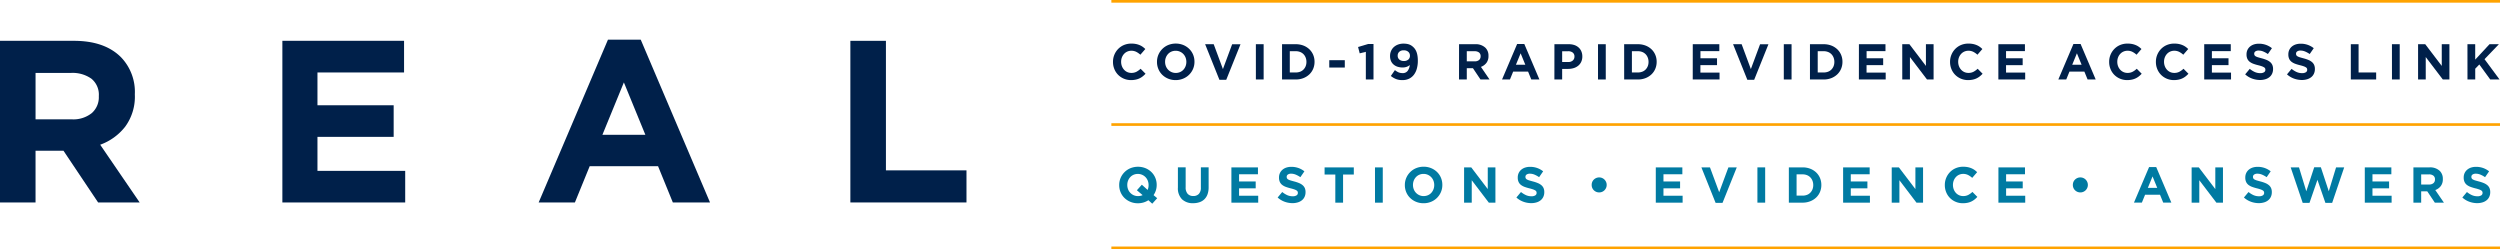 <svg xmlns="http://www.w3.org/2000/svg" width="442.376" height="44.097" viewBox="0 0 442.376 44.097">
  <g id="Horizontal_Logo" data-name="Horizontal Logo" transform="translate(-49.504 -28.918)">
    <g id="Group_281" data-name="Group 281" transform="translate(49.504 35.939)">
      <path id="Path_1855" data-name="Path 1855" d="M542.362,294.487h13.073q5.436,0,8.336,2.9a8.834,8.834,0,0,1,2.451,6.536v.082a8.958,8.958,0,0,1-1.7,5.66,9.817,9.817,0,0,1-4.431,3.207l6.985,10.214h-7.353l-6.128-9.152h-4.943v9.152h-6.293Zm12.665,13.89a5.221,5.221,0,0,0,3.574-1.1,3.726,3.726,0,0,0,1.247-2.941v-.082a3.644,3.644,0,0,0-1.309-3.064,5.773,5.773,0,0,0-3.636-1.022h-6.249v8.212Z" transform="translate(-542.362 -294.284)" fill="#00204a"/>
      <path id="Path_1856" data-name="Path 1856" d="M576.528,294.487H598.06v5.6H582.737v5.8h13.484v5.6H582.737v6.006h15.525v5.6H576.528Z" transform="translate(-526.562 -294.284)" fill="#00204a"/>
      <path id="Path_1857" data-name="Path 1857" d="M619.8,294.348h5.8l12.257,28.8h-6.578l-2.615-6.414H616.568l-2.616,6.414h-6.413Zm6.618,16.831-3.8-9.273-3.8,9.273Z" transform="translate(-512.221 -294.348)" fill="#00204a"/>
      <path id="Path_1858" data-name="Path 1858" d="M645.253,294.487h6.292v22.921H665.8v5.679H645.253Z" transform="translate(-494.78 -294.284)" fill="#00204a"/>
    </g>
    <g id="Group_289" data-name="Group 289" transform="translate(246.16 28.918)">
      <g id="Group_287" data-name="Group 287" transform="translate(0.289 7.718)">
        <g id="Group_282" data-name="Group 282" transform="translate(0 0)">
          <path id="Path_1859" data-name="Path 1859" d="M490.638,346.96a3.23,3.23,0,0,1-1.275-.25,3.144,3.144,0,0,1-1.017-.682,3.1,3.1,0,0,1-.668-1.021,3.274,3.274,0,0,1-.241-1.256v-.019a3.245,3.245,0,0,1,.909-2.278,3.121,3.121,0,0,1,1.026-.7,3.348,3.348,0,0,1,1.319-.254,4.113,4.113,0,0,1,.8.071,3.4,3.4,0,0,1,.656.2,2.827,2.827,0,0,1,.545.3,3.653,3.653,0,0,1,.463.392l-.874,1.007a3.325,3.325,0,0,0-.743-.517,1.907,1.907,0,0,0-.852-.187,1.736,1.736,0,0,0-.726.152,1.711,1.711,0,0,0-.576.419,1.978,1.978,0,0,0-.375.619,2.115,2.115,0,0,0-.133.753v.018a2.159,2.159,0,0,0,.133.759,1.987,1.987,0,0,0,.371.622,1.735,1.735,0,0,0,.57.424,1.715,1.715,0,0,0,.736.156,1.905,1.905,0,0,0,.9-.2,3.428,3.428,0,0,0,.735-.535l.875.882a4.507,4.507,0,0,1-.5.464,2.9,2.9,0,0,1-1.239.576A4.106,4.106,0,0,1,490.638,346.96Z" transform="translate(-487.437 -340.505)" fill="#00204a"/>
          <path id="Path_1860" data-name="Path 1860" d="M497.759,346.96a3.393,3.393,0,0,1-1.328-.254,3.312,3.312,0,0,1-1.047-.686A3.065,3.065,0,0,1,494.7,345a3.2,3.2,0,0,1-.245-1.253v-.019a3.176,3.176,0,0,1,.248-1.253,3.281,3.281,0,0,1,.691-1.025,3.236,3.236,0,0,1,1.053-.7,3.609,3.609,0,0,1,2.66,0,3.3,3.3,0,0,1,1.047.688,3.049,3.049,0,0,1,.688,1.016,3.219,3.219,0,0,1,.244,1.251v.018a3.171,3.171,0,0,1-.249,1.253,3.193,3.193,0,0,1-1.744,1.721A3.427,3.427,0,0,1,497.759,346.96Zm.018-1.266a1.86,1.86,0,0,0,.758-.152,1.748,1.748,0,0,0,.594-.418,1.98,1.98,0,0,0,.383-.62,2.044,2.044,0,0,0,.138-.752v-.019a2.077,2.077,0,0,0-.138-.758,1.868,1.868,0,0,0-.994-1.047,1.827,1.827,0,0,0-.758-.156,1.867,1.867,0,0,0-.762.152,1.753,1.753,0,0,0-.589.419,1.975,1.975,0,0,0-.383.619,2.045,2.045,0,0,0-.138.753v.018a2.088,2.088,0,0,0,.138.759,1.882,1.882,0,0,0,.392.622,1.911,1.911,0,0,0,.6.424A1.815,1.815,0,0,0,497.777,345.694Z" transform="translate(-486.669 -340.505)" fill="#00204a"/>
          <path id="Path_1861" data-name="Path 1861" d="M502.133,340.6h1.517L505.281,345l1.632-4.394h1.48l-2.523,6.285h-1.213Z" transform="translate(-485.829 -340.494)" fill="#00204a"/>
          <path id="Path_1862" data-name="Path 1862" d="M510.225,340.6H511.6v6.241h-1.373Z" transform="translate(-484.943 -340.494)" fill="#00204a"/>
          <path id="Path_1863" data-name="Path 1863" d="M514.4,340.6h2.434a3.71,3.71,0,0,1,1.341.235,3.2,3.2,0,0,1,1.053.656,2.945,2.945,0,0,1,.681.985,3.1,3.1,0,0,1,.241,1.226v.018a3.121,3.121,0,0,1-.241,1.23,2.93,2.93,0,0,1-.681.99,3.246,3.246,0,0,1-1.053.66,3.642,3.642,0,0,1-1.341.241H514.4Zm2.434,5a2.132,2.132,0,0,0,.767-.133,1.637,1.637,0,0,0,.592-.383,1.789,1.789,0,0,0,.384-.589,1.986,1.986,0,0,0,.139-.757v-.019a2.037,2.037,0,0,0-.139-.758,1.782,1.782,0,0,0-.384-.6,1.723,1.723,0,0,0-.592-.387,2.085,2.085,0,0,0-.767-.138h-1.062V345.6Z" transform="translate(-484.487 -340.494)" fill="#00204a"/>
          <path id="Path_1864" data-name="Path 1864" d="M521.932,343.149h2.747v1.3h-2.747Z" transform="translate(-483.662 -340.216)" fill="#00204a"/>
          <path id="Path_1865" data-name="Path 1865" d="M527.9,341.952l-1.087.268-.286-1.124,1.792-.535h.936v6.285H527.9Z" transform="translate(-483.159 -340.499)" fill="#00204a"/>
          <path id="Path_1866" data-name="Path 1866" d="M533.816,346.96a3,3,0,0,1-1.167-.2,3.619,3.619,0,0,1-.883-.531l.722-1.04a2.657,2.657,0,0,0,.651.406,1.858,1.858,0,0,0,.712.129,1.059,1.059,0,0,0,.888-.394,2.015,2.015,0,0,0,.378-1.033,1.791,1.791,0,0,1-.544.312,2.059,2.059,0,0,1-.722.117,2.874,2.874,0,0,1-.919-.138,2.039,2.039,0,0,1-.7-.4,1.7,1.7,0,0,1-.45-.632,2.208,2.208,0,0,1-.155-.848v-.018a2.16,2.16,0,0,1,.173-.873,2.042,2.042,0,0,1,.486-.692,2.263,2.263,0,0,1,.753-.454,2.746,2.746,0,0,1,.967-.165,3.641,3.641,0,0,1,.566.041,2.309,2.309,0,0,1,.468.12,1.836,1.836,0,0,1,.4.21,2.643,2.643,0,0,1,.366.307,2.177,2.177,0,0,1,.3.384,2.5,2.5,0,0,1,.232.5,3.735,3.735,0,0,1,.15.647,5.537,5.537,0,0,1,.054.824v.019a5.035,5.035,0,0,1-.179,1.386,3.165,3.165,0,0,1-.521,1.075,2.4,2.4,0,0,1-.851.695A2.641,2.641,0,0,1,533.816,346.96Zm.254-3.379a1.126,1.126,0,0,0,.793-.261.865.865,0,0,0,.282-.662v-.017a.886.886,0,0,0-.292-.683,1.155,1.155,0,0,0-.81-.266,1.1,1.1,0,0,0-.788.262.891.891,0,0,0-.278.679v.018a.859.859,0,0,0,.292.675A1.17,1.17,0,0,0,534.07,343.58Z" transform="translate(-482.601 -340.505)" fill="#00204a"/>
          <path id="Path_1867" data-name="Path 1867" d="M542.631,340.6h2.854a2.46,2.46,0,0,1,1.818.632,1.926,1.926,0,0,1,.535,1.427v.018a1.95,1.95,0,0,1-.369,1.235,2.145,2.145,0,0,1-.967.7l1.524,2.229h-1.6l-1.338-2H544v2h-1.374Zm2.765,3.031a1.138,1.138,0,0,0,.78-.241.816.816,0,0,0,.272-.642v-.018a.8.8,0,0,0-.285-.668,1.262,1.262,0,0,0-.794-.223H544v1.792Z" transform="translate(-481.397 -340.494)" fill="#00204a"/>
          <path id="Path_1868" data-name="Path 1868" d="M552.16,340.562h1.266l2.675,6.285h-1.436l-.571-1.4h-2.638l-.57,1.4h-1.4Zm1.445,3.672-.829-2.024-.83,2.024Z" transform="translate(-480.646 -340.499)" fill="#00204a"/>
          <path id="Path_1869" data-name="Path 1869" d="M557.842,340.6h2.55a3,3,0,0,1,1,.155,2.113,2.113,0,0,1,.748.443,1.892,1.892,0,0,1,.473.681,2.245,2.245,0,0,1,.166.878v.019a2.195,2.195,0,0,1-.2.953,1.934,1.934,0,0,1-.54.687,2.334,2.334,0,0,1-.8.415,3.4,3.4,0,0,1-.985.138h-1.043v1.873h-1.374Zm2.461,3.146a1.121,1.121,0,0,0,.8-.272.894.894,0,0,0,.285-.672v-.019a.848.848,0,0,0-.3-.7,1.259,1.259,0,0,0-.815-.241h-1.061v1.907Z" transform="translate(-479.732 -340.494)" fill="#00204a"/>
          <path id="Path_1870" data-name="Path 1870" d="M564.794,340.6h1.372v6.241h-1.372Z" transform="translate(-478.971 -340.494)" fill="#00204a"/>
          <path id="Path_1871" data-name="Path 1871" d="M568.964,340.6H571.4a3.716,3.716,0,0,1,1.342.235,3.2,3.2,0,0,1,1.052.656,2.912,2.912,0,0,1,.681.985,3.1,3.1,0,0,1,.241,1.226v.018a3.12,3.12,0,0,1-.241,1.23,2.9,2.9,0,0,1-.681.99,3.252,3.252,0,0,1-1.052.66,3.648,3.648,0,0,1-1.342.241h-2.433Zm2.433,5a2.128,2.128,0,0,0,.767-.133,1.636,1.636,0,0,0,.592-.383,1.786,1.786,0,0,0,.384-.589,1.985,1.985,0,0,0,.139-.757v-.019a2.036,2.036,0,0,0-.139-.758,1.779,1.779,0,0,0-.384-.6,1.722,1.722,0,0,0-.592-.387,2.081,2.081,0,0,0-.767-.138h-1.061V345.6Z" transform="translate(-478.515 -340.494)" fill="#00204a"/>
          <path id="Path_1872" data-name="Path 1872" d="M579.908,340.6h4.7v1.221h-3.342v1.266H584.2v1.22h-2.941v1.311h3.387v1.221h-4.743Z" transform="translate(-477.317 -340.494)" fill="#00204a"/>
          <path id="Path_1873" data-name="Path 1873" d="M586.336,340.6h1.516L589.483,345l1.631-4.394h1.48l-2.523,6.285h-1.213Z" transform="translate(-476.613 -340.494)" fill="#00204a"/>
          <path id="Path_1874" data-name="Path 1874" d="M594.427,340.6H595.8v6.241h-1.373Z" transform="translate(-475.728 -340.494)" fill="#00204a"/>
          <path id="Path_1875" data-name="Path 1875" d="M598.6,340.6h2.434a3.721,3.721,0,0,1,1.342.235,3.2,3.2,0,0,1,1.052.656,2.913,2.913,0,0,1,.681.985,3.1,3.1,0,0,1,.241,1.226v.018a3.12,3.12,0,0,1-.241,1.23,2.9,2.9,0,0,1-.681.99,3.25,3.25,0,0,1-1.052.66,3.652,3.652,0,0,1-1.342.241H598.6Zm2.434,5a2.126,2.126,0,0,0,.767-.133,1.637,1.637,0,0,0,.593-.383,1.789,1.789,0,0,0,.384-.589,1.986,1.986,0,0,0,.139-.757v-.019a2.037,2.037,0,0,0-.139-.758,1.782,1.782,0,0,0-.384-.6,1.722,1.722,0,0,0-.593-.387,2.08,2.08,0,0,0-.767-.138h-1.061V345.6Z" transform="translate(-475.272 -340.494)" fill="#00204a"/>
          <path id="Path_1876" data-name="Path 1876" d="M606.408,340.6h4.7v1.221h-3.342v1.266H610.7v1.22h-2.941v1.311h3.387v1.221h-4.743Z" transform="translate(-474.417 -340.494)" fill="#00204a"/>
          <path id="Path_1877" data-name="Path 1877" d="M613.319,340.6h1.267l2.922,3.842V340.6h1.356v6.241H617.7l-3.021-3.968v3.968h-1.356Z" transform="translate(-473.66 -340.494)" fill="#00204a"/>
          <path id="Path_1878" data-name="Path 1878" d="M624.145,346.96a3.239,3.239,0,0,1-1.276-.25,3.149,3.149,0,0,1-1.016-.682,3.078,3.078,0,0,1-.668-1.021,3.274,3.274,0,0,1-.241-1.256v-.019a3.25,3.25,0,0,1,.241-1.253,3.215,3.215,0,0,1,.668-1.025,3.121,3.121,0,0,1,1.026-.7,3.348,3.348,0,0,1,1.319-.254,4.113,4.113,0,0,1,.8.071,3.421,3.421,0,0,1,.656.2,2.785,2.785,0,0,1,.544.3,3.565,3.565,0,0,1,.463.392l-.873,1.007a3.3,3.3,0,0,0-.744-.517,1.9,1.9,0,0,0-.851-.187,1.741,1.741,0,0,0-.727.152,1.707,1.707,0,0,0-.575.419,1.958,1.958,0,0,0-.375.619,2.116,2.116,0,0,0-.133.753v.018a2.16,2.16,0,0,0,.133.759,1.965,1.965,0,0,0,.371.622,1.735,1.735,0,0,0,.57.424,1.715,1.715,0,0,0,.736.156,1.9,1.9,0,0,0,.9-.2,3.427,3.427,0,0,0,.736-.535l.874.882a4.5,4.5,0,0,1-.5.464,2.919,2.919,0,0,1-1.239.576A4.106,4.106,0,0,1,624.145,346.96Z" transform="translate(-472.826 -340.505)" fill="#00204a"/>
          <path id="Path_1879" data-name="Path 1879" d="M628.65,340.6h4.7v1.221h-3.342v1.266h2.941v1.22h-2.941v1.311h3.387v1.221H628.65Z" transform="translate(-471.983 -340.494)" fill="#00204a"/>
          <path id="Path_1880" data-name="Path 1880" d="M640.887,340.562h1.265l2.675,6.285h-1.435l-.571-1.4h-2.638l-.571,1.4h-1.4Zm1.443,3.672-.829-2.024-.83,2.024Z" transform="translate(-470.936 -340.499)" fill="#00204a"/>
          <path id="Path_1881" data-name="Path 1881" d="M649.521,346.96a3.24,3.24,0,0,1-1.276-.25,3.151,3.151,0,0,1-1.016-.682,3.082,3.082,0,0,1-.668-1.021,3.275,3.275,0,0,1-.241-1.256v-.019a3.244,3.244,0,0,1,.909-2.278,3.122,3.122,0,0,1,1.026-.7,3.348,3.348,0,0,1,1.319-.254,4.112,4.112,0,0,1,.8.071,3.422,3.422,0,0,1,.656.2,2.783,2.783,0,0,1,.544.3,3.561,3.561,0,0,1,.463.392l-.873,1.007a3.306,3.306,0,0,0-.744-.517,1.9,1.9,0,0,0-.851-.187,1.74,1.74,0,0,0-.727.152,1.7,1.7,0,0,0-.575.419,1.956,1.956,0,0,0-.375.619,2.115,2.115,0,0,0-.133.753v.018a2.159,2.159,0,0,0,.133.759,1.965,1.965,0,0,0,.37.622,1.716,1.716,0,0,0,1.306.58,1.905,1.905,0,0,0,.9-.2,3.426,3.426,0,0,0,.736-.535l.874.882a4.494,4.494,0,0,1-.5.464,2.917,2.917,0,0,1-1.239.576A4.106,4.106,0,0,1,649.521,346.96Z" transform="translate(-470.049 -340.505)" fill="#00204a"/>
          <path id="Path_1882" data-name="Path 1882" d="M656.977,346.96a3.24,3.24,0,0,1-1.276-.25,3.151,3.151,0,0,1-1.016-.682,3.1,3.1,0,0,1-.668-1.021,3.274,3.274,0,0,1-.241-1.256v-.019a3.244,3.244,0,0,1,.909-2.278,3.122,3.122,0,0,1,1.026-.7,3.349,3.349,0,0,1,1.319-.254,4.112,4.112,0,0,1,.8.071,3.422,3.422,0,0,1,.656.2,2.782,2.782,0,0,1,.544.3,3.573,3.573,0,0,1,.463.392l-.873,1.007a3.306,3.306,0,0,0-.744-.517,1.9,1.9,0,0,0-.851-.187,1.732,1.732,0,0,0-.726.152,1.708,1.708,0,0,0-.576.419,1.955,1.955,0,0,0-.375.619,2.113,2.113,0,0,0-.133.753v.018a2.157,2.157,0,0,0,.133.759,1.964,1.964,0,0,0,.371.622,1.735,1.735,0,0,0,.57.424,1.714,1.714,0,0,0,.735.156,1.905,1.905,0,0,0,.9-.2,3.429,3.429,0,0,0,.736-.535l.874.882a4.4,4.4,0,0,1-.5.464,2.918,2.918,0,0,1-1.239.576A4.105,4.105,0,0,1,656.977,346.96Z" transform="translate(-469.233 -340.505)" fill="#00204a"/>
          <path id="Path_1883" data-name="Path 1883" d="M661.482,340.6h4.7v1.221h-3.342v1.266h2.941v1.22h-2.941v1.311h3.387v1.221h-4.743Z" transform="translate(-468.39 -340.494)" fill="#00204a"/>
          <path id="Path_1884" data-name="Path 1884" d="M670.662,346.94a4.146,4.146,0,0,1-1.4-.245,3.735,3.735,0,0,1-1.248-.753l.812-.972a4.072,4.072,0,0,0,.879.553,2.347,2.347,0,0,0,.984.205,1.2,1.2,0,0,0,.664-.156.49.49,0,0,0,.236-.432v-.018a.548.548,0,0,0-.049-.236.505.505,0,0,0-.189-.192,2.009,2.009,0,0,0-.384-.179c-.164-.06-.376-.121-.639-.187a7.5,7.5,0,0,1-.858-.257,2.413,2.413,0,0,1-.653-.353,1.425,1.425,0,0,1-.415-.521,1.8,1.8,0,0,1-.148-.775V342.4a1.817,1.817,0,0,1,.16-.772,1.742,1.742,0,0,1,.447-.592,2.038,2.038,0,0,1,.687-.383,2.774,2.774,0,0,1,.881-.134,3.744,3.744,0,0,1,1.263.205,3.692,3.692,0,0,1,1.056.588l-.715,1.035a4.483,4.483,0,0,0-.82-.45,2.089,2.089,0,0,0-.8-.165.975.975,0,0,0-.6.156.474.474,0,0,0-.2.387v.018a.542.542,0,0,0,.059.263.518.518,0,0,0,.21.2,1.937,1.937,0,0,0,.415.17c.176.053.4.116.667.186a6.643,6.643,0,0,1,.844.282,2.384,2.384,0,0,1,.626.374,1.434,1.434,0,0,1,.384.513,1.722,1.722,0,0,1,.131.7v.018a1.919,1.919,0,0,1-.17.825,1.682,1.682,0,0,1-.469.606,2.091,2.091,0,0,1-.718.374A3.111,3.111,0,0,1,670.662,346.94Z" transform="translate(-467.675 -340.503)" fill="#00204a"/>
          <path id="Path_1885" data-name="Path 1885" d="M677.332,346.94a4.145,4.145,0,0,1-1.4-.245,3.733,3.733,0,0,1-1.248-.753l.812-.972a4.049,4.049,0,0,0,.879.553,2.347,2.347,0,0,0,.984.205,1.2,1.2,0,0,0,.665-.156.49.49,0,0,0,.236-.432v-.018a.547.547,0,0,0-.049-.236.5.5,0,0,0-.189-.192,2.006,2.006,0,0,0-.384-.179c-.164-.06-.377-.121-.639-.187a7.507,7.507,0,0,1-.858-.257,2.413,2.413,0,0,1-.654-.353,1.426,1.426,0,0,1-.415-.521,1.8,1.8,0,0,1-.148-.775V342.4a1.817,1.817,0,0,1,.16-.772,1.742,1.742,0,0,1,.447-.592,2.038,2.038,0,0,1,.687-.383,2.775,2.775,0,0,1,.881-.134,3.744,3.744,0,0,1,1.263.205,3.694,3.694,0,0,1,1.056.588l-.714,1.035a4.486,4.486,0,0,0-.82-.45,2.089,2.089,0,0,0-.8-.165.972.972,0,0,0-.6.156.474.474,0,0,0-.2.387v.018a.554.554,0,0,0,.058.263.528.528,0,0,0,.211.2,1.933,1.933,0,0,0,.415.17c.176.053.4.116.666.186a6.613,6.613,0,0,1,.845.282,2.386,2.386,0,0,1,.626.374,1.434,1.434,0,0,1,.384.513,1.74,1.74,0,0,1,.131.7v.018a1.92,1.92,0,0,1-.17.825,1.682,1.682,0,0,1-.469.606,2.091,2.091,0,0,1-.718.374A3.111,3.111,0,0,1,677.332,346.94Z" transform="translate(-466.945 -340.503)" fill="#00204a"/>
          <path id="Path_1886" data-name="Path 1886" d="M684.865,340.6h1.372v5h3.112v1.24h-4.484Z" transform="translate(-465.831 -340.494)" fill="#00204a"/>
          <path id="Path_1887" data-name="Path 1887" d="M691.423,340.6H692.8v6.241h-1.372Z" transform="translate(-465.113 -340.494)" fill="#00204a"/>
          <path id="Path_1888" data-name="Path 1888" d="M695.592,340.6h1.267l2.923,3.842V340.6h1.355v6.241H699.97l-3.022-3.968v3.968h-1.356Z" transform="translate(-464.657 -340.494)" fill="#00204a"/>
          <path id="Path_1889" data-name="Path 1889" d="M703.466,340.6h1.373v2.728l2.532-2.728h1.659l-2.541,2.647,2.657,3.593H707.5l-1.934-2.657-.722.749v1.908h-1.373Z" transform="translate(-463.795 -340.494)" fill="#00204a"/>
        </g>
      </g>
      <g id="Group_288" data-name="Group 288" transform="translate(1.387 29.509)">
        <path id="Path_1890" data-name="Path 1890" d="M493.588,366.067a3.331,3.331,0,0,1-.865.4,3.444,3.444,0,0,1-.989.139,3.369,3.369,0,0,1-1.328-.255,3.278,3.278,0,0,1-1.048-.686,3.086,3.086,0,0,1-.687-1.016,3.209,3.209,0,0,1-.245-1.253v-.018a3.168,3.168,0,0,1,.25-1.253,3.231,3.231,0,0,1,.691-1.025,3.2,3.2,0,0,1,1.052-.7,3.6,3.6,0,0,1,2.662,0,3.288,3.288,0,0,1,1.047.687,3.054,3.054,0,0,1,.687,1.016,3.207,3.207,0,0,1,.245,1.253v.018a3.114,3.114,0,0,1-.143.944,3.2,3.2,0,0,1-.409.848l.641.544-.873.972Zm-1.837-.731a2.024,2.024,0,0,0,.821-.169l-1.016-.864.874-.981,1.025.926a2.069,2.069,0,0,0,.169-.855v-.018a2.074,2.074,0,0,0-.138-.758,1.875,1.875,0,0,0-1-1.047,1.822,1.822,0,0,0-.757-.156,1.871,1.871,0,0,0-.763.152,1.747,1.747,0,0,0-.588.419,1.973,1.973,0,0,0-.384.618,2.051,2.051,0,0,0-.138.754v.018a2.082,2.082,0,0,0,.138.758,1.886,1.886,0,0,0,.991,1.047A1.829,1.829,0,0,0,491.751,365.336Z" transform="translate(-488.426 -360.147)" fill="#007aa2"/>
        <path id="Path_1891" data-name="Path 1891" d="M500.488,366.583a2.733,2.733,0,0,1-1.979-.7,2.76,2.76,0,0,1-.721-2.077v-3.567h1.372v3.531a1.648,1.648,0,0,0,.356,1.154,1.277,1.277,0,0,0,.99.387,1.3,1.3,0,0,0,.991-.374,1.578,1.578,0,0,0,.356-1.123v-3.576h1.372v3.521a3.617,3.617,0,0,1-.192,1.239,2.336,2.336,0,0,1-.548.879,2.266,2.266,0,0,1-.864.526A3.5,3.5,0,0,1,500.488,366.583Z" transform="translate(-487.401 -360.136)" fill="#007aa2"/>
        <path id="Path_1892" data-name="Path 1892" d="M506.321,360.244h4.7v1.223h-3.342v1.265h2.941v1.221h-2.941v1.311h3.387v1.22h-4.743Z" transform="translate(-486.468 -360.136)" fill="#007aa2"/>
        <path id="Path_1893" data-name="Path 1893" d="M516.345,366.582a4.142,4.142,0,0,1-1.4-.244,3.749,3.749,0,0,1-1.248-.753l.811-.972a4.1,4.1,0,0,0,.879.552,2.356,2.356,0,0,0,.985.2,1.2,1.2,0,0,0,.665-.155.494.494,0,0,0,.236-.433v-.017a.541.541,0,0,0-.049-.236.506.506,0,0,0-.189-.192,1.914,1.914,0,0,0-.384-.179,6.592,6.592,0,0,0-.639-.187,7.813,7.813,0,0,1-.859-.259,2.42,2.42,0,0,1-.652-.352,1.4,1.4,0,0,1-.415-.523,1.8,1.8,0,0,1-.148-.774v-.019a1.829,1.829,0,0,1,.159-.771,1.746,1.746,0,0,1,.448-.592,2,2,0,0,1,.687-.384,2.774,2.774,0,0,1,.881-.133,3.733,3.733,0,0,1,1.261.205,3.651,3.651,0,0,1,1.056.588l-.713,1.035a4.563,4.563,0,0,0-.82-.452,2.117,2.117,0,0,0-.8-.164.98.98,0,0,0-.6.155.476.476,0,0,0-.2.388v.018a.558.558,0,0,0,.059.263.529.529,0,0,0,.211.2,2.007,2.007,0,0,0,.415.17c.176.053.4.115.666.186a6.371,6.371,0,0,1,.845.282,2.361,2.361,0,0,1,.625.374,1.423,1.423,0,0,1,.385.513,1.73,1.73,0,0,1,.13.7v.019a1.933,1.933,0,0,1-.169.824,1.675,1.675,0,0,1-.469.606,2.084,2.084,0,0,1-.718.375A3.152,3.152,0,0,1,516.345,366.582Z" transform="translate(-485.66 -360.145)" fill="#007aa2"/>
        <path id="Path_1894" data-name="Path 1894" d="M523.085,361.511h-1.9v-1.267h5.17v1.267h-1.9v4.974h-1.373Z" transform="translate(-484.841 -360.136)" fill="#007aa2"/>
        <path id="Path_1895" data-name="Path 1895" d="M529.222,360.244H530.6v6.241h-1.374Z" transform="translate(-483.961 -360.136)" fill="#007aa2"/>
        <path id="Path_1896" data-name="Path 1896" d="M537.294,366.6a3.373,3.373,0,0,1-1.328-.255,3.272,3.272,0,0,1-1.047-.686,3.053,3.053,0,0,1-.687-1.016,3.188,3.188,0,0,1-.245-1.253v-.018a3.15,3.15,0,0,1,.25-1.253,3.232,3.232,0,0,1,.691-1.025,3.186,3.186,0,0,1,1.052-.7,3.448,3.448,0,0,1,1.332-.255,3.409,3.409,0,0,1,1.328.255,3.279,3.279,0,0,1,1.048.687,3.087,3.087,0,0,1,.687,1.016,3.227,3.227,0,0,1,.244,1.253v.018a3.173,3.173,0,0,1-.248,1.253,3.251,3.251,0,0,1-.691,1.024,3.2,3.2,0,0,1-1.052.7A3.416,3.416,0,0,1,537.294,366.6Zm.018-1.267a1.884,1.884,0,0,0,.759-.151,1.745,1.745,0,0,0,.592-.418,2.018,2.018,0,0,0,.384-.62,2.05,2.05,0,0,0,.138-.753v-.018a2.074,2.074,0,0,0-.138-.758,1.894,1.894,0,0,0-.393-.624,1.856,1.856,0,0,0-.6-.424,1.827,1.827,0,0,0-.758-.156,1.866,1.866,0,0,0-.762.152,1.738,1.738,0,0,0-.588.419,1.952,1.952,0,0,0-.384.618,2.051,2.051,0,0,0-.138.754v.018a2.082,2.082,0,0,0,.138.758,1.876,1.876,0,0,0,.991,1.047A1.826,1.826,0,0,0,537.312,365.336Z" transform="translate(-483.44 -360.147)" fill="#007aa2"/>
        <path id="Path_1897" data-name="Path 1897" d="M543.436,360.244H544.7l2.923,3.843v-3.843h1.355v6.241h-1.168l-3.021-3.967v3.967h-1.356Z" transform="translate(-482.406 -360.136)" fill="#007aa2"/>
        <path id="Path_1898" data-name="Path 1898" d="M554.425,366.582a4.142,4.142,0,0,1-1.4-.244,3.752,3.752,0,0,1-1.248-.753l.811-.972a4.1,4.1,0,0,0,.879.552,2.355,2.355,0,0,0,.985.2,1.2,1.2,0,0,0,.664-.155.494.494,0,0,0,.236-.433v-.017a.541.541,0,0,0-.049-.236.505.505,0,0,0-.189-.192,1.877,1.877,0,0,0-.384-.179,6.585,6.585,0,0,0-.639-.187,7.813,7.813,0,0,1-.859-.259,2.419,2.419,0,0,1-.652-.352,1.4,1.4,0,0,1-.415-.523,1.8,1.8,0,0,1-.148-.774v-.019a1.83,1.83,0,0,1,.159-.771,1.748,1.748,0,0,1,.448-.592,2.008,2.008,0,0,1,.687-.384,2.775,2.775,0,0,1,.881-.133,3.732,3.732,0,0,1,1.261.205,3.656,3.656,0,0,1,1.057.588l-.714,1.035a4.566,4.566,0,0,0-.82-.452,2.113,2.113,0,0,0-.8-.164.979.979,0,0,0-.6.155.476.476,0,0,0-.2.388v.018a.556.556,0,0,0,.059.263.528.528,0,0,0,.211.2,2,2,0,0,0,.415.17c.176.053.4.115.666.186a6.382,6.382,0,0,1,.845.282,2.363,2.363,0,0,1,.625.374,1.425,1.425,0,0,1,.385.513,1.731,1.731,0,0,1,.13.7v.019a1.916,1.916,0,0,1-.169.824,1.674,1.674,0,0,1-.469.606,2.083,2.083,0,0,1-.718.375A3.153,3.153,0,0,1,554.425,366.582Z" transform="translate(-481.493 -360.145)" fill="#007aa2"/>
        <path id="Path_1899" data-name="Path 1899" d="M565.11,364.5a1.319,1.319,0,0,1-.517-.1,1.392,1.392,0,0,1-.424-.281,1.281,1.281,0,0,1-.284-.419,1.3,1.3,0,0,1-.1-.517v-.019a1.3,1.3,0,0,1,.1-.517,1.28,1.28,0,0,1,.284-.419,1.388,1.388,0,0,1,.424-.28,1.36,1.36,0,0,1,1.034,0,1.34,1.34,0,0,1,.419.28,1.4,1.4,0,0,1,.285.419,1.265,1.265,0,0,1,.107.517v.019a1.265,1.265,0,0,1-.107.517,1.4,1.4,0,0,1-.285.419,1.345,1.345,0,0,1-.419.281A1.319,1.319,0,0,1,565.11,364.5Z" transform="translate(-480.179 -359.961)" fill="#007aa2"/>
        <path id="Path_1900" data-name="Path 1900" d="M574.01,360.244h4.7v1.223h-3.343v1.265h2.941v1.221h-2.941v1.311h3.388v1.22H574.01Z" transform="translate(-479.06 -360.136)" fill="#007aa2"/>
        <path id="Path_1901" data-name="Path 1901" d="M581.282,360.244H582.8l1.632,4.4,1.631-4.4h1.48l-2.523,6.285H583.8Z" transform="translate(-478.264 -360.136)" fill="#007aa2"/>
        <path id="Path_1902" data-name="Path 1902" d="M590.218,360.244h1.373v6.241h-1.373Z" transform="translate(-477.286 -360.136)" fill="#007aa2"/>
        <path id="Path_1903" data-name="Path 1903" d="M595.232,360.244h2.433a3.689,3.689,0,0,1,1.342.236,3.2,3.2,0,0,1,1.053.656,2.945,2.945,0,0,1,.681.985,3.114,3.114,0,0,1,.241,1.226v.018a3.148,3.148,0,0,1-.241,1.23,2.931,2.931,0,0,1-.681.99,3.224,3.224,0,0,1-1.053.659,3.621,3.621,0,0,1-1.342.241h-2.433Zm2.433,5a2.132,2.132,0,0,0,.768-.133,1.622,1.622,0,0,0,.592-.384,1.789,1.789,0,0,0,.384-.588,1.991,1.991,0,0,0,.139-.758v-.018a2.036,2.036,0,0,0-.139-.758,1.787,1.787,0,0,0-.384-.6,1.723,1.723,0,0,0-.592-.388,2.087,2.087,0,0,0-.768-.138H596.6v3.762Z" transform="translate(-476.737 -360.136)" fill="#007aa2"/>
        <path id="Path_1904" data-name="Path 1904" d="M603.886,360.244h4.7v1.223h-3.343v1.265h2.941v1.221h-2.941v1.311h3.388v1.22h-4.744Z" transform="translate(-475.79 -360.136)" fill="#007aa2"/>
        <path id="Path_1905" data-name="Path 1905" d="M611.64,360.244h1.267l2.923,3.843v-3.843h1.355v6.241h-1.167L613,362.517v3.967H611.64Z" transform="translate(-474.942 -360.136)" fill="#007aa2"/>
        <path id="Path_1906" data-name="Path 1906" d="M623.311,366.6a3.22,3.22,0,0,1-1.276-.251,3.067,3.067,0,0,1-1.684-1.7,3.276,3.276,0,0,1-.241-1.257v-.018a3.245,3.245,0,0,1,.909-2.278,3.088,3.088,0,0,1,1.026-.7,3.349,3.349,0,0,1,1.319-.255,4.106,4.106,0,0,1,.8.072,3.346,3.346,0,0,1,.656.2,2.842,2.842,0,0,1,.544.3,3.666,3.666,0,0,1,.463.393l-.873,1.007a3.268,3.268,0,0,0-.745-.517,1.9,1.9,0,0,0-.851-.187,1.731,1.731,0,0,0-.726.152,1.7,1.7,0,0,0-.576.419,1.95,1.95,0,0,0-.375.618,2.119,2.119,0,0,0-.133.754v.018a2.151,2.151,0,0,0,.133.758,1.971,1.971,0,0,0,.37.624,1.71,1.71,0,0,0,1.306.579,1.891,1.891,0,0,0,.9-.2,3.457,3.457,0,0,0,.736-.534l.874.882a4.622,4.622,0,0,1-.5.464,2.914,2.914,0,0,1-.567.352,2.851,2.851,0,0,1-.672.223A4.1,4.1,0,0,1,623.311,366.6Z" transform="translate(-474.015 -360.147)" fill="#007aa2"/>
        <path id="Path_1907" data-name="Path 1907" d="M628.659,360.244h4.7v1.223h-3.342v1.265h2.941v1.221h-2.941v1.311H633.4v1.22h-4.743Z" transform="translate(-473.079 -360.136)" fill="#007aa2"/>
        <path id="Path_1908" data-name="Path 1908" d="M641.855,364.5a1.318,1.318,0,0,1-.517-.1,1.373,1.373,0,0,1-.423-.281,1.267,1.267,0,0,1-.285-.419,1.3,1.3,0,0,1-.1-.517v-.019a1.3,1.3,0,0,1,.1-.517,1.266,1.266,0,0,1,.285-.419,1.369,1.369,0,0,1,.423-.28,1.36,1.36,0,0,1,1.034,0,1.315,1.315,0,0,1,.419.28,1.4,1.4,0,0,1,.285.419,1.267,1.267,0,0,1,.108.517v.019a1.266,1.266,0,0,1-.108.517,1.4,1.4,0,0,1-.285.419,1.315,1.315,0,0,1-.936.383Z" transform="translate(-471.78 -359.961)" fill="#007aa2"/>
        <path id="Path_1909" data-name="Path 1909" d="M652.949,360.2h1.266l2.675,6.285h-1.436l-.571-1.4h-2.638l-.57,1.4h-1.4Zm1.444,3.673-.829-2.025-.83,2.025Z" transform="translate(-470.713 -360.141)" fill="#007aa2"/>
        <path id="Path_1910" data-name="Path 1910" d="M659.474,360.244h1.267l2.923,3.843v-3.843h1.355v6.241h-1.167l-3.022-3.967v3.967h-1.356Z" transform="translate(-469.707 -360.136)" fill="#007aa2"/>
        <path id="Path_1911" data-name="Path 1911" d="M670.463,366.582a4.143,4.143,0,0,1-1.4-.244,3.752,3.752,0,0,1-1.248-.753l.812-.972a4.046,4.046,0,0,0,.879.552,2.347,2.347,0,0,0,.984.2,1.2,1.2,0,0,0,.665-.155.494.494,0,0,0,.236-.433v-.017a.542.542,0,0,0-.049-.236.5.5,0,0,0-.189-.192,1.883,1.883,0,0,0-.384-.179,6.58,6.58,0,0,0-.639-.187,7.728,7.728,0,0,1-.857-.259,2.411,2.411,0,0,1-.654-.352,1.42,1.42,0,0,1-.415-.523,1.8,1.8,0,0,1-.148-.774v-.019a1.828,1.828,0,0,1,.159-.771,1.747,1.747,0,0,1,.448-.592,2.019,2.019,0,0,1,.687-.384,2.775,2.775,0,0,1,.881-.133,3.743,3.743,0,0,1,1.263.205,3.663,3.663,0,0,1,1.056.588l-.714,1.035a4.567,4.567,0,0,0-.82-.452,2.113,2.113,0,0,0-.8-.164.979.979,0,0,0-.6.155.475.475,0,0,0-.2.388v.018a.557.557,0,0,0,.058.263.528.528,0,0,0,.211.2,2.057,2.057,0,0,0,.415.17c.176.053.4.115.666.186a6.326,6.326,0,0,1,.845.282,2.386,2.386,0,0,1,.626.374,1.434,1.434,0,0,1,.384.513,1.733,1.733,0,0,1,.13.7v.019a1.917,1.917,0,0,1-.169.824,1.675,1.675,0,0,1-.469.606,2.074,2.074,0,0,1-.718.375A3.152,3.152,0,0,1,670.463,366.582Z" transform="translate(-468.794 -360.145)" fill="#007aa2"/>
        <path id="Path_1912" data-name="Path 1912" d="M675.272,360.246h1.471l1.293,4.226,1.4-4.243h1.178l1.4,4.243,1.292-4.226h1.436l-2.13,6.285h-1.195l-1.408-4.083-1.409,4.083H677.4Z" transform="translate(-467.978 -360.138)" fill="#007aa2"/>
        <path id="Path_1913" data-name="Path 1913" d="M687.092,360.244h4.7v1.223h-3.343v1.265h2.941v1.221h-2.941v1.311h3.388v1.22h-4.744Z" transform="translate(-466.684 -360.136)" fill="#007aa2"/>
        <path id="Path_1914" data-name="Path 1914" d="M694.846,360.244H697.7a2.467,2.467,0,0,1,1.818.632,1.929,1.929,0,0,1,.535,1.428v.017a1.956,1.956,0,0,1-.369,1.235,2.129,2.129,0,0,1-.967.7l1.524,2.229h-1.605l-1.337-2H696.22v2h-1.374Zm2.765,3.032a1.143,1.143,0,0,0,.78-.241.818.818,0,0,0,.272-.642v-.018a.794.794,0,0,0-.285-.668,1.262,1.262,0,0,0-.794-.224H696.22v1.793Z" transform="translate(-465.835 -360.136)" fill="#007aa2"/>
        <path id="Path_1915" data-name="Path 1915" d="M705.3,366.582a4.142,4.142,0,0,1-1.4-.244,3.753,3.753,0,0,1-1.248-.753l.812-.972a4.051,4.051,0,0,0,.879.552,2.348,2.348,0,0,0,.984.2,1.2,1.2,0,0,0,.665-.155.5.5,0,0,0,.236-.433v-.017a.542.542,0,0,0-.049-.236.5.5,0,0,0-.189-.192,1.884,1.884,0,0,0-.384-.179,6.581,6.581,0,0,0-.639-.187,7.721,7.721,0,0,1-.858-.259,2.412,2.412,0,0,1-.654-.352,1.42,1.42,0,0,1-.415-.523,1.8,1.8,0,0,1-.148-.774v-.019a1.829,1.829,0,0,1,.159-.771,1.747,1.747,0,0,1,.448-.592,2.019,2.019,0,0,1,.687-.384,2.774,2.774,0,0,1,.881-.133,3.742,3.742,0,0,1,1.262.205,3.664,3.664,0,0,1,1.056.588l-.715,1.035a4.56,4.56,0,0,0-.82-.452,2.113,2.113,0,0,0-.8-.164.979.979,0,0,0-.6.155.475.475,0,0,0-.2.388v.018a.558.558,0,0,0,.058.263.529.529,0,0,0,.211.2,2.058,2.058,0,0,0,.415.17c.176.053.4.115.666.186a6.313,6.313,0,0,1,.845.282,2.385,2.385,0,0,1,.626.374,1.434,1.434,0,0,1,.384.513,1.731,1.731,0,0,1,.13.7v.019a1.915,1.915,0,0,1-.169.824,1.675,1.675,0,0,1-.469.606,2.075,2.075,0,0,1-.718.375A3.152,3.152,0,0,1,705.3,366.582Z" transform="translate(-464.982 -360.145)" fill="#007aa2"/>
      </g>
      <rect id="Rectangle_305" data-name="Rectangle 305" width="245.72" height="0.472" transform="translate(0 21.803)" fill="#ffa300"/>
      <rect id="Rectangle_306" data-name="Rectangle 306" width="245.72" height="0.472" fill="#ffa300"/>
      <rect id="Rectangle_307" data-name="Rectangle 307" width="245.72" height="0.472" transform="translate(0 43.625)" fill="#ffa300"/>
    </g>
  </g>
</svg>
